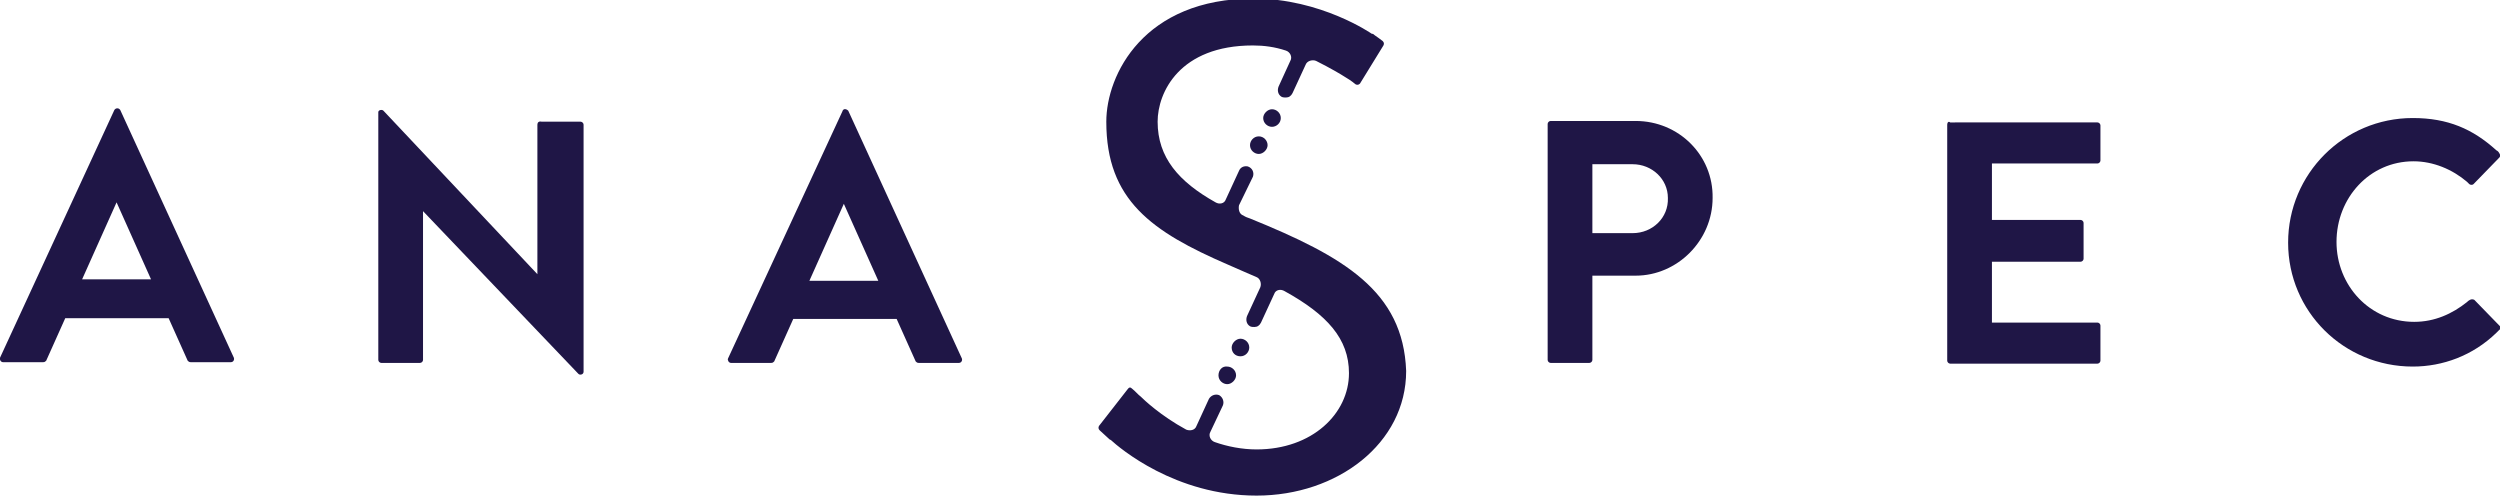 <svg width="341" height="68" viewBox="0 0 341 68" fill="none" xmlns="http://www.w3.org/2000/svg">
<path fill="#1F1646" d="M170.5,29.8c-0.3-0.1-0.6-0.2-0.9-0.4c-0.6-0.2-0.7-0.9-0.6-1.4l1.9-3.9c0.2-0.6-0.1-1.2-0.7-1.4
	c-0.5-0.1-1,0.1-1.2,0.6l-1.8,3.9c-0.2,0.6-0.9,0.7-1.4,0.4c-5-2.8-7.9-6.1-7.9-11c0-4,3-10.4,13-10.4c1.5,0,3,0.2,4.5,0.7
	c0.6,0.2,0.9,0.9,0.6,1.4l-1.6,3.5c-0.2,0.5-0.1,1.1,0.4,1.4c0.2,0.1,0.4,0.1,0.6,0.1c0.4,0,0.7-0.2,0.9-0.6l1.8-3.9
	c0.2-0.5,0.9-0.7,1.4-0.5c2,1,3.5,1.9,3.8,2.1c0.5,0.3,1,0.6,1.6,1.1c0.2,0.1,0.4,0.1,0.6-0.1l3.2-5.2c0.1-0.2,0.1-0.4-0.1-0.6
	c-0.4-0.3-0.8-0.6-1.1-0.8c-0.1-0.1-0.2-0.2-0.4-0.2c0,0-6.9-4.8-16.1-4.8c-15,0-20.1,10.4-20.1,16.8c0,10.7,6.2,15,16.6,19.5
	c1.4,0.6,2.7,1.2,3.9,1.7c0.5,0.2,0.7,0.9,0.5,1.4l-1.8,3.9c-0.2,0.5-0.1,1.1,0.4,1.4c0.2,0.1,0.4,0.1,0.6,0.1
	c0.4,0,0.7-0.2,0.9-0.6l1.8-3.9c0.2-0.6,0.9-0.7,1.4-0.4c5.8,3.2,8.8,6.5,8.8,11.2c0,5.5-5,10.4-12.6,10.4c-2,0-4-0.4-5.7-1
	c-0.6-0.2-0.9-0.9-0.6-1.4l1.7-3.6c0.2-0.5,0-1.1-0.5-1.4c-0.5-0.2-1.1,0-1.4,0.5l-1.7,3.7c-0.2,0.6-0.9,0.7-1.4,0.5
	c-3.5-1.9-5.8-4.1-6.2-4.5c-0.4-0.3-0.7-0.7-1.2-1.1c-0.2-0.2-0.4-0.2-0.6,0.1l-3.9,5c-0.1,0.2-0.1,0.4,0.1,0.6
	c0.4,0.4,0.8,0.7,1.2,1.1c0.1,0.1,0.2,0.2,0.3,0.2c1.2,1.1,8.8,7.6,19.9,7.6c11,0,20.4-7.1,20.4-17C191.4,39.7,183.3,35,170.5,29.8z
	 M174.7,16.1c0-0.7-0.6-1.2-1.2-1.2s-1.2,0.6-1.2,1.2c0,0.7,0.6,1.2,1.2,1.2S174.7,16.8,174.7,16.1z M171.7,18.6
	c-0.7,0-1.2,0.6-1.2,1.2c0,0.7,0.6,1.2,1.2,1.2s1.2-0.6,1.2-1.2C172.9,19.2,172.4,18.6,171.7,18.6z M169.2,48.6
	c0.7,0,1.2-0.6,1.2-1.2c0-0.7-0.6-1.2-1.2-1.2s-1.2,0.6-1.2,1.2C168,48.1,168.5,48.6,169.2,48.6z M166.2,51.2c0,0.7,0.6,1.2,1.2,1.2
	s1.2-0.6,1.2-1.2c0-0.7-0.6-1.2-1.2-1.2C166.7,49.9,166.2,50.5,166.2,51.2z"/>
<path fill="#1F1646" d="M15.6,15L0,48.8c-0.1,0.2,0.1,0.6,0.4,0.6h5.5c0.2,0,0.3-0.1,0.4-0.2l2.6-5.8H23l2.6,5.8
	c0.1,0.1,0.2,0.2,0.4,0.2h5.5c0.3,0,0.5-0.3,0.4-0.6L16.4,15C16.2,14.7,15.8,14.7,15.6,15z M11.2,38.1l4.7-10.5l4.7,10.5H11.2z"/>
<path fill="#1F1646" d="M114.9,15.2L99.3,48.9c-0.1,0.2,0.1,0.6,0.4,0.6h5.5c0.2,0,0.3-0.1,0.4-0.2l2.6-5.8h14.1l2.6,5.8
	c0.1,0.1,0.2,0.2,0.4,0.2h5.5c0.3,0,0.5-0.3,0.4-0.6l-15.5-33.8C115.4,14.8,115,14.8,114.9,15.2z M110.4,38.3l4.7-10.5l4.7,10.5
	H110.4z"/>
<path fill="#1F1646" d="M73.3,17v20.4l-21-22.3c-0.2-0.2-0.7-0.1-0.7,0.2v6.3v27.5c0,0.2,0.2,0.4,0.4,0.4h5.3c0.2,0,0.4-0.2,0.4-0.4
	V28.8L78.9,51c0.2,0.2,0.7,0.1,0.7-0.3v-7.3V17c0-0.2-0.2-0.4-0.4-0.4h-5.3C73.5,16.5,73.3,16.7,73.3,17z"/>
<path fill="#1F1646" d="M223.1,16.5h-11.6c-0.2,0-0.4,0.2-0.4,0.4v32.2c0,0.2,0.2,0.4,0.4,0.4h5.3c0.2,0,0.4-0.2,0.4-0.4V37.6h5.9
	c5.7,0,10.5-4.8,10.5-10.6C233.7,21.2,229,16.5,223.1,16.5z M222.7,31.8h-5.5v-9.4h5.5c2.6,0,4.8,2,4.8,4.6
	C227.6,29.7,225.4,31.8,222.7,31.8z"/>
<path fill="#1F1646" d="M265.6,17v32.2c0,0.2,0.2,0.4,0.4,0.4h20.1c0.2,0,0.4-0.2,0.4-0.4v-4.8c0-0.2-0.2-0.4-0.4-0.4h-14.4v-8.3
	h12.1c0.2,0,0.4-0.2,0.4-0.4v-4.9c0-0.2-0.2-0.4-0.4-0.4h-12.1v-7.7h14.4c0.2,0,0.4-0.2,0.4-0.4v-4.8c0-0.2-0.2-0.4-0.4-0.4H266
	C265.8,16.5,265.6,16.7,265.6,17z"/>
<path fill="#1F1646" d="M340.9,45c-0.1,0.1-0.2,0.2-0.4,0.4c-3.2,3.1-7.3,4.6-11.4,4.6c-9.4,0-17-7.5-17-16.9c0-9.4,7.6-17,17-17
	c4.8,0,8.2,1.5,11.4,4.4c0.2,0.1,0.3,0.2,0.4,0.4c0.1,0.1,0.2,0.4,0,0.6l-3.5,3.6c-0.2,0.2-0.5,0.1-0.6,0c-0.1-0.1-0.2-0.2-0.3-0.3
	c-2-1.7-4.6-2.8-7.3-2.8c-6,0-10.5,5-10.5,11c0,5.9,4.5,10.9,10.6,10.9c2.8,0,5.2-1.1,7.2-2.7c0.1-0.1,0.2-0.2,0.4-0.3
	s0.4-0.1,0.6,0l3.5,3.6C341.1,44.7,341.1,44.9,340.9,45z"/>
</svg>
